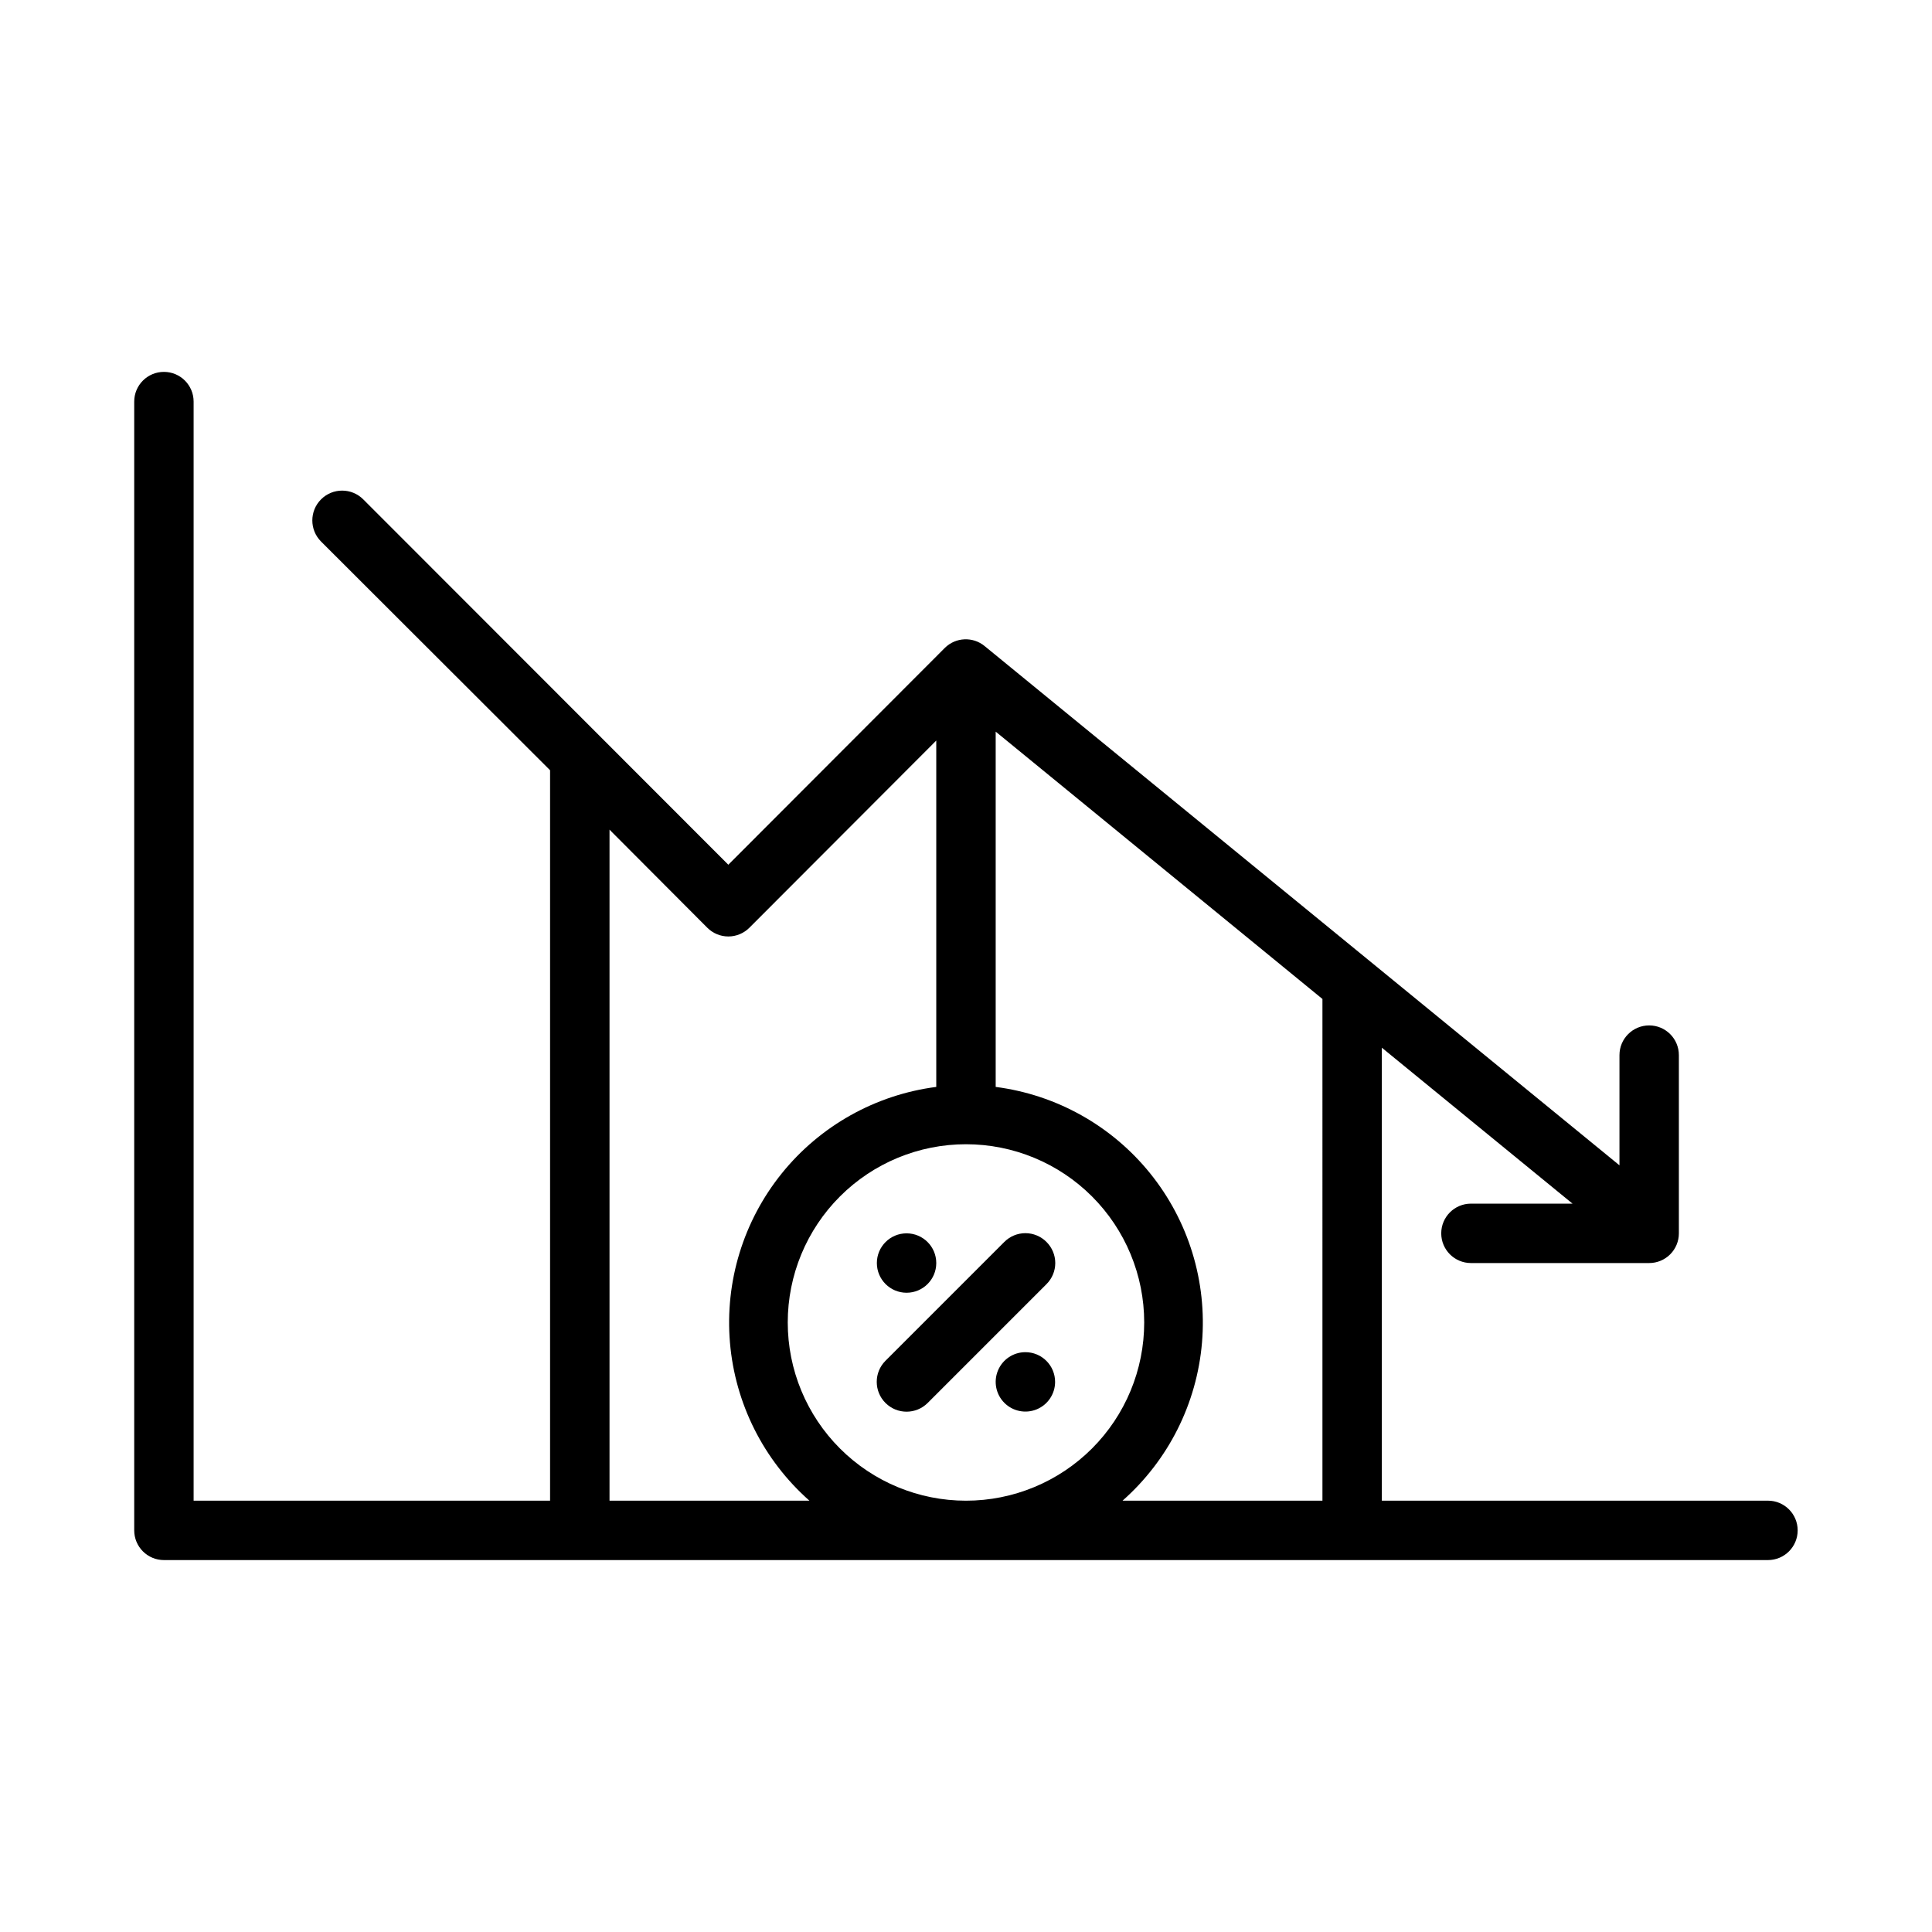 <?xml version="1.0" encoding="UTF-8"?>
<!-- Uploaded to: SVG Repo, www.svgrepo.com, Generator: SVG Repo Mixer Tools -->
<svg fill="#000000" width="800px" height="800px" version="1.1" viewBox="144 144 512 512" xmlns="http://www.w3.org/2000/svg">
 <g>
  <path d="m421.33 473.13c-1.477-1.488-3.492-2.328-5.59-2.328-2.098 0-4.109 0.84-5.59 2.328l-31.488 31.488c-3.086 3.086-3.086 8.094 0 11.18 3.09 3.086 8.094 3.086 11.18 0l31.488-31.488c1.488-1.48 2.328-3.492 2.328-5.59s-0.84-4.109-2.328-5.59z"/>
  <path d="m415.74 502.34c-3.184 0-6.055 1.918-7.273 4.859-1.219 2.941-0.543 6.328 1.707 8.578s5.637 2.926 8.578 1.707 4.859-4.09 4.859-7.273c0-2.09-0.828-4.09-2.305-5.566-1.477-1.477-3.477-2.305-5.566-2.305z"/>
  <path d="m384.25 486.59c4.348 0 7.871-3.523 7.871-7.871s-3.523-7.871-7.871-7.871-7.871 3.523-7.871 7.871 3.523 7.871 7.871 7.871z"/>
  <path d="m612.54 541.7h-102.34v-120.05l50.539 41.328h-26.922c-4.348 0-7.875 3.523-7.875 7.871s3.527 7.871 7.875 7.871h47.23c2.09 0 4.09-0.828 5.566-2.305 1.477-1.477 2.305-3.481 2.305-5.566v-47.234c0-4.348-3.523-7.871-7.871-7.871-4.348 0-7.871 3.523-7.871 7.871v29.207l-168.23-137.6c-3.113-2.574-7.676-2.371-10.547 0.469l-57.387 57.469-96.75-96.828c-3.086-3.086-8.09-3.086-11.176 0-3.086 3.086-3.086 8.094 0 11.18l60.691 60.613v193.57h-94.465v-291.27c0-4.348-3.523-7.871-7.871-7.871s-7.871 3.523-7.871 7.871v299.14c0 2.09 0.828 4.09 2.305 5.566 1.477 1.477 3.481 2.305 5.566 2.305h425.09c4.348 0 7.871-3.523 7.871-7.871s-3.523-7.871-7.871-7.871zm-307.01 0v-177.83l25.898 25.977c1.477 1.488 3.488 2.328 5.59 2.328 2.098 0 4.109-0.84 5.59-2.328l49.512-49.594v91.238 0.551c-16.082 2.078-30.742 10.281-40.93 22.902-10.184 12.621-15.109 28.684-13.746 44.844s8.91 31.172 21.062 41.91zm94.465 0c-12.527 0-24.543-4.977-33.398-13.836-8.859-8.855-13.836-20.871-13.836-33.398 0-12.523 4.977-24.539 13.836-33.395 8.855-8.859 20.871-13.836 33.398-13.836 12.523 0 24.539 4.977 33.398 13.836 8.855 8.855 13.832 20.871 13.832 33.395 0 12.527-4.977 24.543-13.832 33.398-8.859 8.859-20.875 13.836-33.398 13.836zm94.465 0h-52.98c12.156-10.738 19.699-25.75 21.062-41.91s-3.559-32.223-13.746-44.844c-10.184-12.621-24.848-20.824-40.93-22.902v-0.551-93.602l86.594 70.848z"/>
 </g>
</svg>